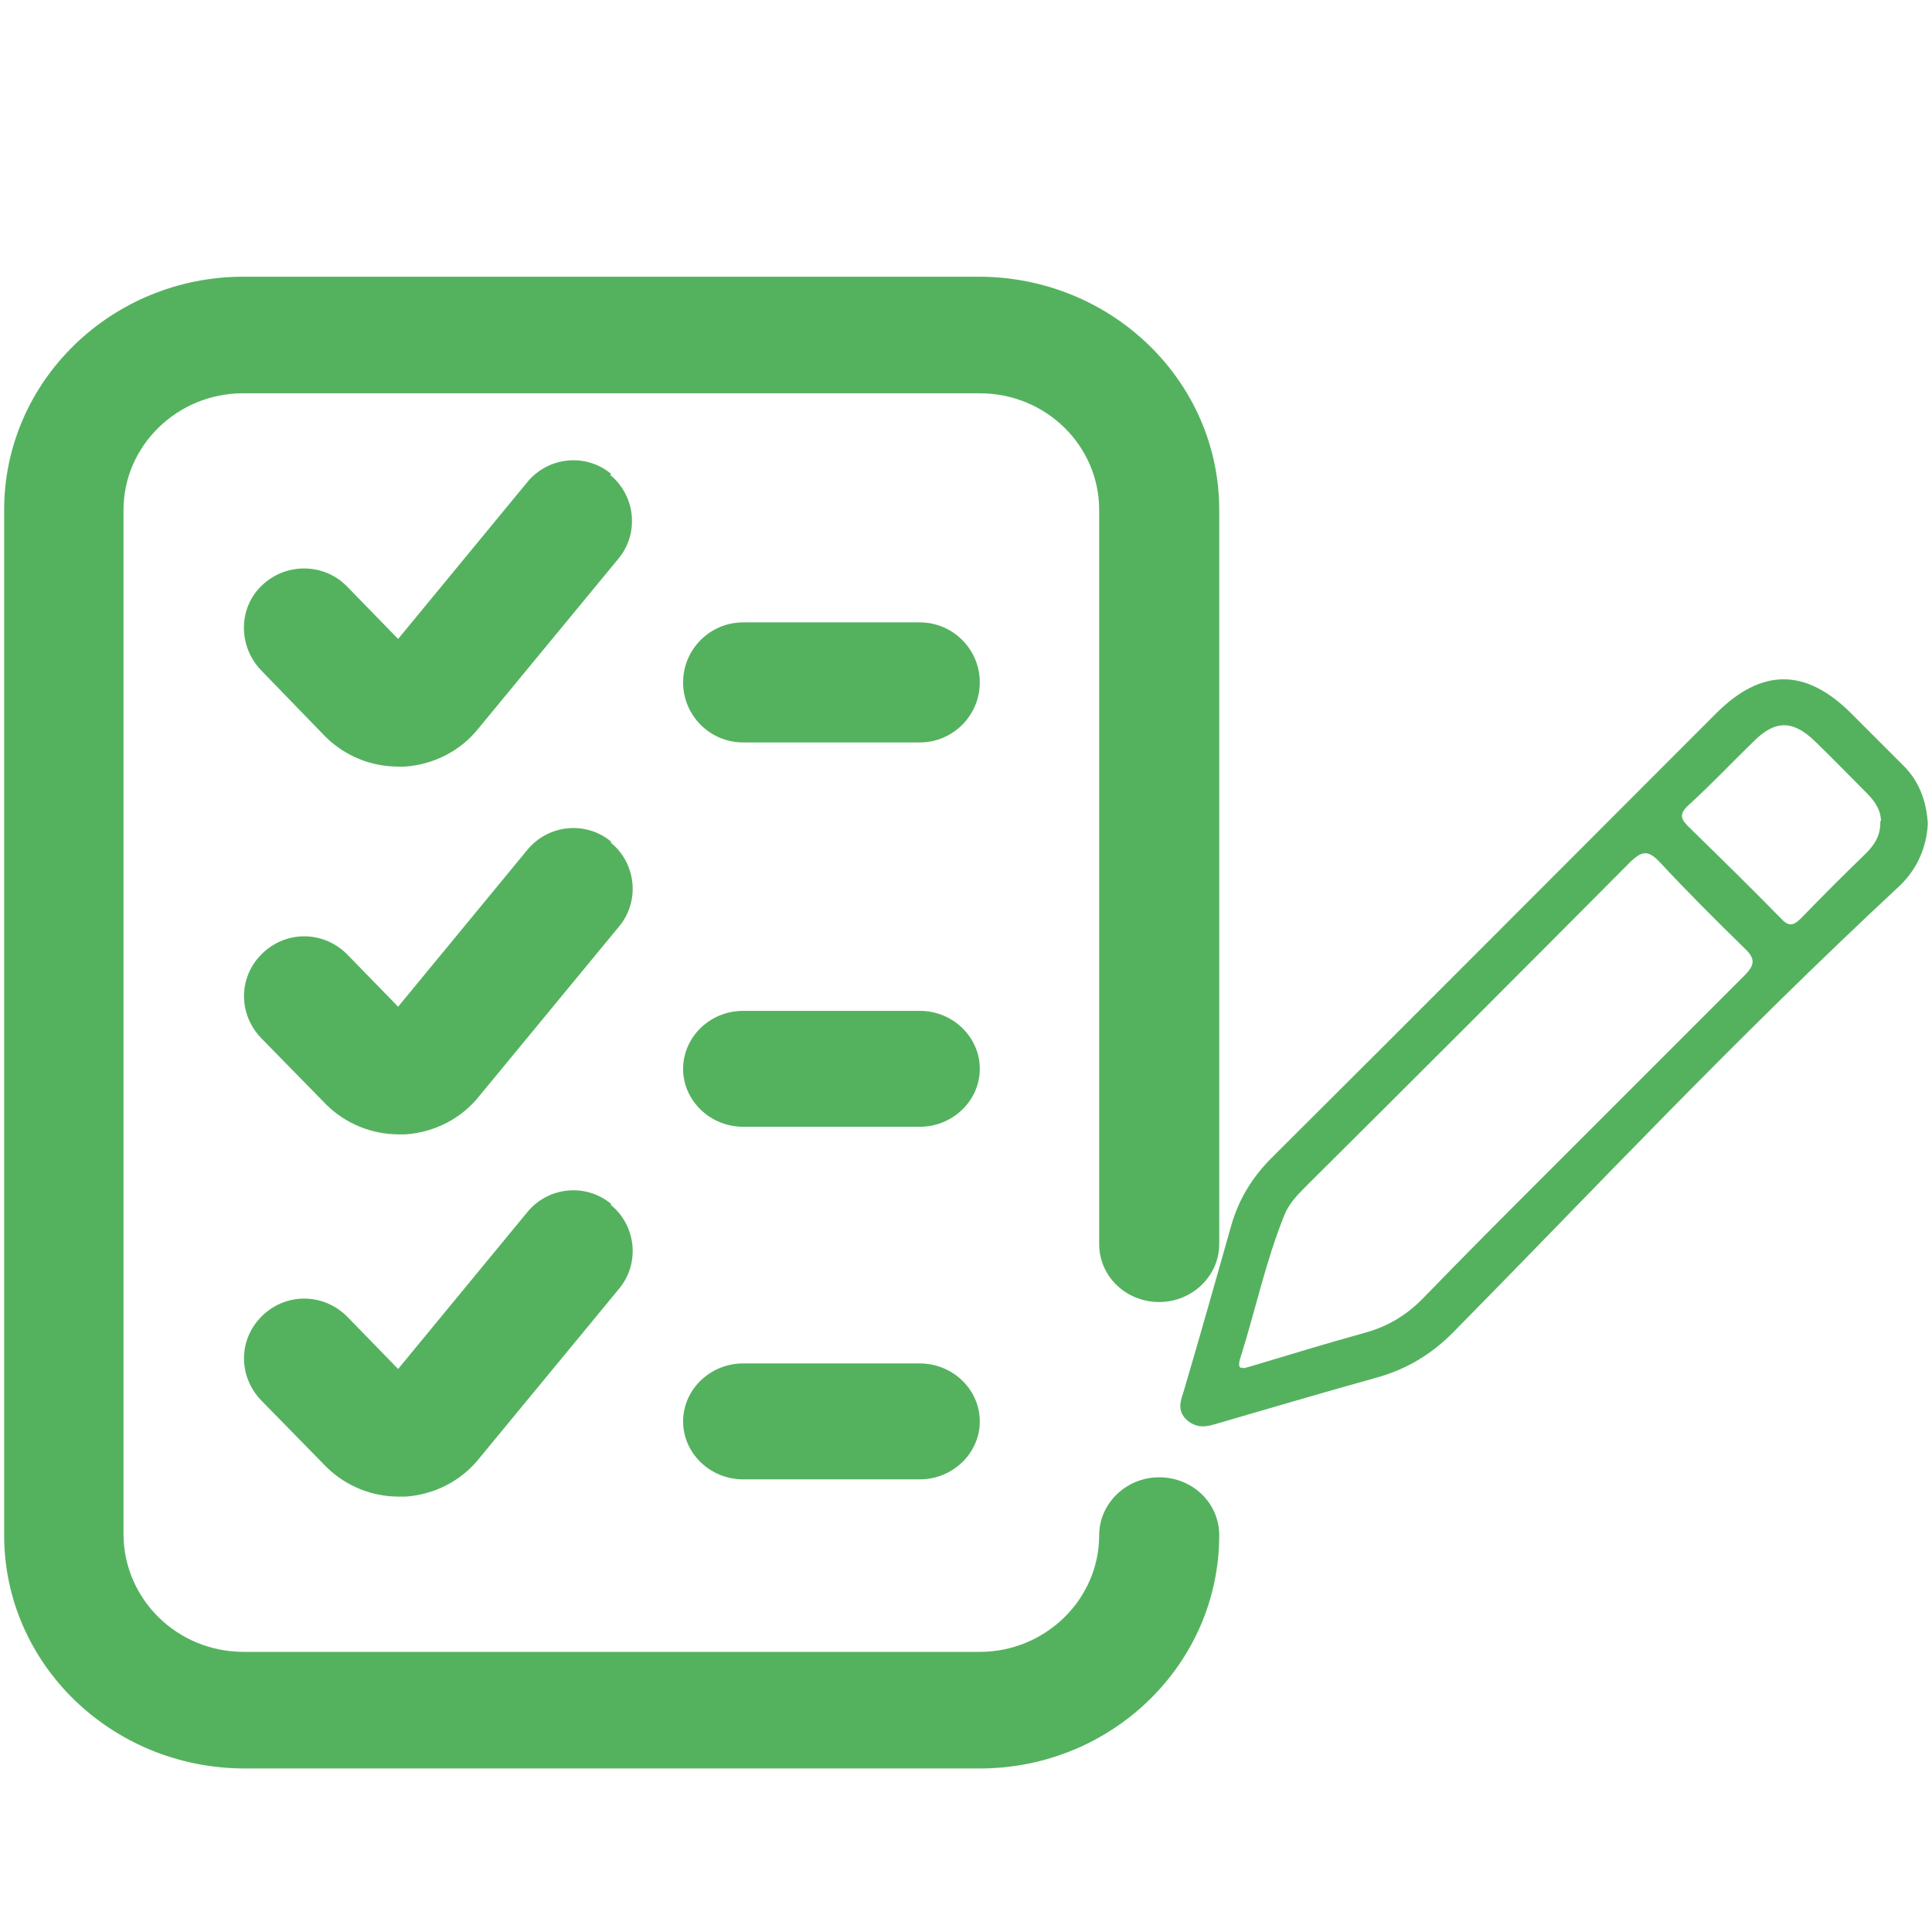 <?xml version="1.0" encoding="UTF-8"?><svg id="Capa_1" xmlns="http://www.w3.org/2000/svg" viewBox="0 0 28 28"><defs><style>.cls-1{fill:#54b25f;}</style></defs><path class="cls-1" d="M27.94,11.94c-.02,.34-.15,.64-.39,.88-2.48,2.31-4.39,4.36-6.5,6.5-.31,.31-.66,.52-1.08,.64-.79,.22-1.57,.45-2.36,.68-.16,.05-.29,.05-.42-.07-.12-.12-.09-.25-.04-.39,.24-.81,.47-1.63,.7-2.44,.11-.37,.3-.68,.58-.96,2.15-2.14,4.29-4.29,6.44-6.44,.66-.66,1.3-.66,1.96,0,.25,.25,.51,.51,.76,.76,.23,.23,.33,.52,.35,.84Zm-9.92,7.89c.09-.02,.14-.04,.18-.05,.53-.16,1.06-.32,1.6-.47,.32-.09,.58-.25,.81-.48,.59-.61,1.19-1.21,1.79-1.81,.96-.96,1.92-1.92,2.88-2.88,.16-.16,.16-.25,0-.4-.42-.41-.83-.82-1.23-1.25-.17-.18-.26-.15-.42,0-1.57,1.58-3.14,3.15-4.72,4.72-.12,.12-.24,.25-.3,.41-.27,.67-.42,1.39-.64,2.08-.02,.07-.02,.14,.04,.12Zm9.24-7.93c0-.15-.08-.28-.2-.4-.25-.25-.5-.51-.76-.76-.31-.3-.57-.31-.88,0-.32,.31-.62,.63-.95,.93-.14,.13-.11,.2,0,.31,.45,.44,.9,.88,1.34,1.33,.11,.12,.18,.11,.29,0,.31-.32,.62-.63,.94-.94,.12-.12,.22-.26,.21-.47Z"/><g><g><path id="B" class="cls-1" d="M13.33,19.76h-2.56c-.48,0-.87,.38-.87,.84s.39,.84,.87,.84h2.56c.48,0,.87-.38,.87-.84s-.39-.84-.87-.84h0Z"/><path id="B-2" class="cls-1" d="M13.33,14.65h-2.56c-.48,0-.87,.38-.87,.84s.39,.84,.87,.84h2.56c.48,0,.87-.38,.87-.84s-.39-.84-.87-.84h0Z"/><path class="cls-1" d="M16.8,18.87c.48,0,.87-.38,.87-.84V7.39c0-1.86-1.55-3.37-3.47-3.38H3.53c-1.91,0-3.47,1.51-3.47,3.38v14.86c0,1.86,1.55,3.37,3.47,3.38H14.2c1.91,0,3.47-1.51,3.47-3.38,0-.47-.39-.84-.87-.84s-.87,.38-.87,.84c0,.93-.78,1.69-1.73,1.69H3.53c-.96,0-1.73-.76-1.74-1.69V7.39c0-.93,.78-1.69,1.73-1.69H14.2c.96,0,1.73,.76,1.73,1.69v10.64c0,.47,.39,.84,.87,.84h0Z"/></g><path class="cls-1" d="M8.86,6.87c-.37-.31-.92-.25-1.22,.12l-1.87,2.27-.74-.76c-.33-.34-.88-.35-1.23-.02s-.35,.88-.02,1.23l.93,.96,.02,.02c.28,.27,.65,.42,1.04,.42h.1c.42-.03,.81-.23,1.07-.56l2.02-2.45c.31-.37,.25-.92-.12-1.22h0Zm0,10.58c-.37-.31-.92-.25-1.22,.12l-1.87,2.27-.74-.76c-.34-.34-.88-.35-1.23-.01s-.35,.88-.01,1.23l.93,.95,.02,.02c.28,.27,.65,.42,1.04,.42h.1c.42-.03,.81-.23,1.07-.56l2.02-2.45c.31-.37,.25-.92-.12-1.22h0Z"/><path class="cls-1" d="M13.33,9.02h-2.56c-.48,0-.87,.39-.87,.87s.39,.87,.87,.87h2.56c.48,0,.87-.39,.87-.87s-.39-.87-.87-.87h0Z"/><path class="cls-1" d="M8.86,12.2c-.37-.31-.92-.25-1.22,.12l-1.87,2.27-.74-.76c-.34-.34-.88-.35-1.23-.01s-.35,.88-.01,1.23l.93,.95,.02,.02c.28,.27,.65,.42,1.04,.42h.1c.42-.03,.81-.23,1.07-.56l2.02-2.45c.31-.37,.25-.92-.12-1.22Z"/></g></svg>